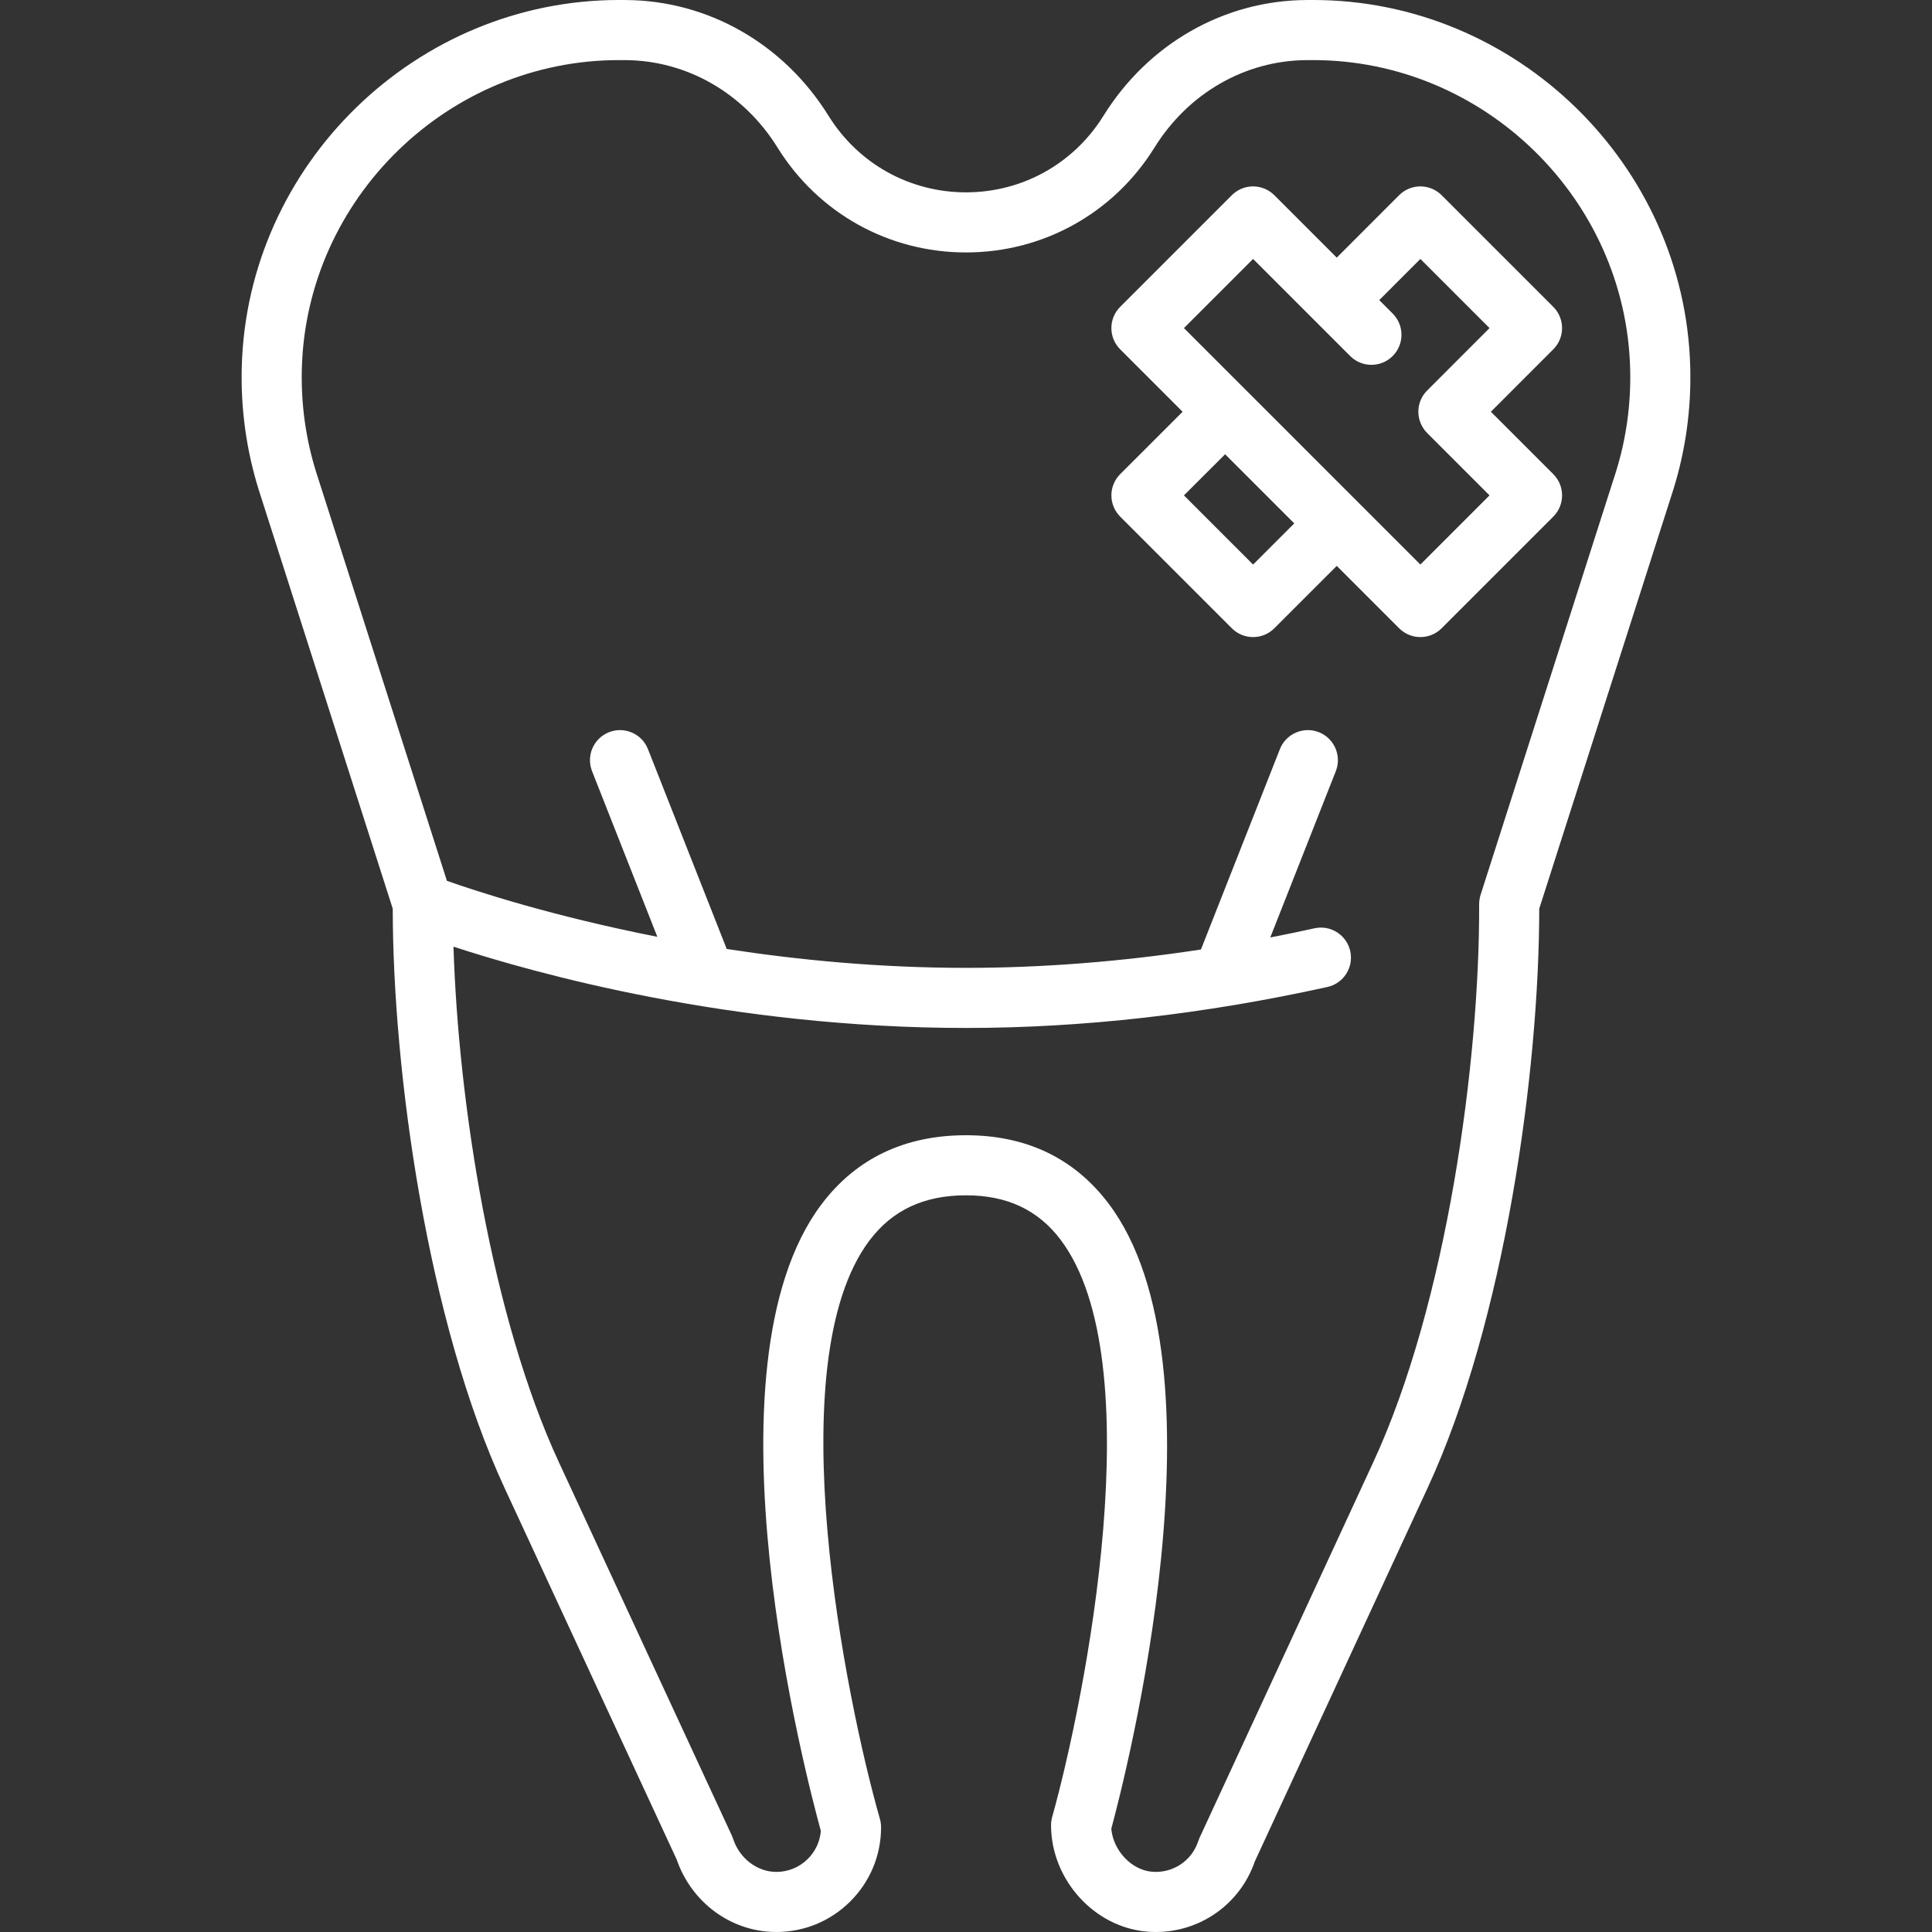 <?xml version="1.0"?>
<svg xmlns="http://www.w3.org/2000/svg" xmlns:xlink="http://www.w3.org/1999/xlink" xmlns:svgjs="http://svgjs.com/svgjs" version="1.1" width="512" height="512" x="0" y="0" viewBox="0 0 417.921 417.921" style="enable-background:new 0 0 512 512" xml:space="preserve" class=""><rect x="0" y="0" width="417.921" height="417.921" fill="#333333" stroke="none"/><g>
<path xmlns="http://www.w3.org/2000/svg" d="M365.625,79.423C365.625,79.422,365.625,79.422,365.625,79.423C364.481,35.55,327.925,0,284.049,0  c-0.121,0-0.247,0-0.368,0.001l-1.054,0.004c-17.821,0.079-34.245,9.443-43.936,25.05c-6.436,10.365-17.55,16.552-29.731,16.552  s-23.296-6.188-29.731-16.552c-9.69-15.607-26.114-24.972-43.938-25.05l-1.051-0.004C134.118,0,133.997,0,133.873,0  C90,0,53.44,35.553,52.295,79.423c-0.235,9.035,0.996,17.948,3.675,26.537l28.987,90.604c0.024,35.46,7.549,89.389,24.163,125.251  l37.25,80.405c3.207,9.32,11.734,15.611,21.348,15.699c0.073,0,0.145,0.001,0.217,0.001c6.013,0,11.669-2.326,15.944-6.563  c4.328-4.288,6.712-10.005,6.712-16.097c0-0.603-0.084-1.203-0.249-1.783c-7.377-25.865-22.161-98.769-2.252-125.151  c4.956-6.568,11.783-9.76,20.87-9.76c8.862,0,15.544,3.127,20.427,9.561c19.852,26.156,5.439,99.052-1.788,124.933  c-0.159,0.569-0.24,1.158-0.24,1.75c0,11.757,9.322,22.089,20.781,23.031c0.638,0.052,1.271,0.078,1.9,0.078  c9.637,0,18.22-6.052,21.396-15.262l37.426-80.902c16.576-35.832,24.081-89.721,24.101-125.194l29.002-90.649  C364.629,97.371,365.861,88.458,365.625,79.423z M349.57,101.998l-29.298,91.573c-0.208,0.647-0.312,1.4-0.31,2.08  c0.119,34.01-6.996,86.271-22.898,120.647l-37.575,81.226c-0.108,0.234-0.203,0.475-0.282,0.721c-1.391,4.28-5.49,7.011-10,6.642  c-4.473-0.368-8.424-4.627-8.815-9.316c2.985-11.03,25.981-100.204-0.645-135.296c-7.404-9.759-17.762-14.707-30.786-14.707  c-13.258,0-23.771,5.023-31.247,14.929c-26.667,35.336-3.209,124.479-0.153,135.546c-0.183,2.302-1.171,4.437-2.83,6.08  c-1.844,1.828-4.303,2.83-6.891,2.797c-4.091-0.038-7.89-2.964-9.238-7.115c-0.08-0.247-0.175-0.489-0.284-0.724l-37.401-80.73  c-14.567-31.444-21.776-77.832-22.821-111.576c17.797,5.828,60.006,17.588,110.866,17.588c25.257,0,51.56-2.982,78.175-8.864  c3.506-0.775,5.719-4.244,4.944-7.75c-0.774-3.505-4.245-5.719-7.749-4.944c-3.189,0.705-6.374,1.366-9.551,1.984l14.176-35.972  c1.316-3.34-0.324-7.115-3.664-8.431c-3.338-1.316-7.113,0.324-8.43,3.664l-17.08,43.341c-17.275,2.637-34.289,3.971-50.821,3.971  c-18.656,0-36.227-1.693-51.76-4.088l-17.034-43.224c-1.316-3.34-5.092-4.98-8.43-3.664c-3.34,1.316-4.98,5.091-3.664,8.431  l14.119,35.826c-22.67-4.453-39.178-9.869-45.513-12.103l-28.313-88.495c-2.238-7.179-3.272-14.676-3.074-22.283  C66.252,42.883,96.986,13,133.874,13c0.102,0,0.208,0,0.31,0.001l1.054,0.004c13.316,0.058,25.633,7.126,32.947,18.907  c8.824,14.211,24.067,22.695,40.776,22.695s31.952-8.484,40.776-22.695c7.314-11.781,19.631-18.849,32.945-18.907l1.057-0.004  C283.843,13,283.945,13,284.048,13c36.884,0,67.62,29.885,68.581,66.761v0C352.828,87.368,351.793,94.865,349.57,101.998z   M322.502,89.068l13.496-13.503c2.537-2.539,2.536-6.653-0.001-9.191l-24.149-24.15c-1.22-1.219-2.873-1.904-4.598-1.904  s-3.378,0.686-4.597,1.905l-13.494,13.502l-13.503-13.503c-1.219-1.219-2.872-1.904-4.596-1.904s-3.377,0.685-4.597,1.904  l-24.149,24.15c-2.538,2.538-2.538,6.654,0,9.192l13.503,13.502l-13.501,13.494c-1.22,1.219-1.905,2.872-1.905,4.596  c0,1.724,0.685,3.378,1.903,4.597l24.149,24.15c1.27,1.269,2.933,1.904,4.597,1.904c1.663,0,3.326-0.634,4.595-1.903l13.504-13.496  l13.495,13.495c1.22,1.219,2.873,1.904,4.597,1.904s3.377-0.685,4.597-1.904l24.149-24.15c2.538-2.538,2.538-6.654,0-9.192  L322.502,89.068z M271.061,122.119l-14.957-14.958l8.905-8.9l14.958,14.958L271.061,122.119z M307.25,122.118l-13.488-13.488  c-0.001-0.001-0.002-0.003-0.004-0.004s-0.003-0.003-0.004-0.004l-24.145-24.146c0,0,0,0-0.001-0.001c0,0,0,0-0.001,0L256.103,70.97  l14.957-14.958l21.004,21.003c2.537,2.539,6.653,2.539,9.192,0c2.538-2.539,2.538-6.654-0.001-9.192l-2.904-2.904l8.9-8.905  l14.957,14.958l-13.496,13.503c-2.309,2.311-2.508,5.922-0.614,8.467c0.057,0.077,0.109,0.157,0.171,0.232  c0.014,0.017,0.03,0.032,0.044,0.048c0.127,0.152,0.259,0.302,0.402,0.445l13.493,13.493L307.25,122.118z" fill="#ffffff" data-original="#000000" style="" class=""/>
<g xmlns="http://www.w3.org/2000/svg">
</g>
<g xmlns="http://www.w3.org/2000/svg">
</g>
<g xmlns="http://www.w3.org/2000/svg">
</g>
<g xmlns="http://www.w3.org/2000/svg">
</g>
<g xmlns="http://www.w3.org/2000/svg">
</g>
<g xmlns="http://www.w3.org/2000/svg">
</g>
<g xmlns="http://www.w3.org/2000/svg">
</g>
<g xmlns="http://www.w3.org/2000/svg">
</g>
<g xmlns="http://www.w3.org/2000/svg">
</g>
<g xmlns="http://www.w3.org/2000/svg">
</g>
<g xmlns="http://www.w3.org/2000/svg">
</g>
<g xmlns="http://www.w3.org/2000/svg">
</g>
<g xmlns="http://www.w3.org/2000/svg">
</g>
<g xmlns="http://www.w3.org/2000/svg">
</g>
<g xmlns="http://www.w3.org/2000/svg">
</g>
</g></svg>
